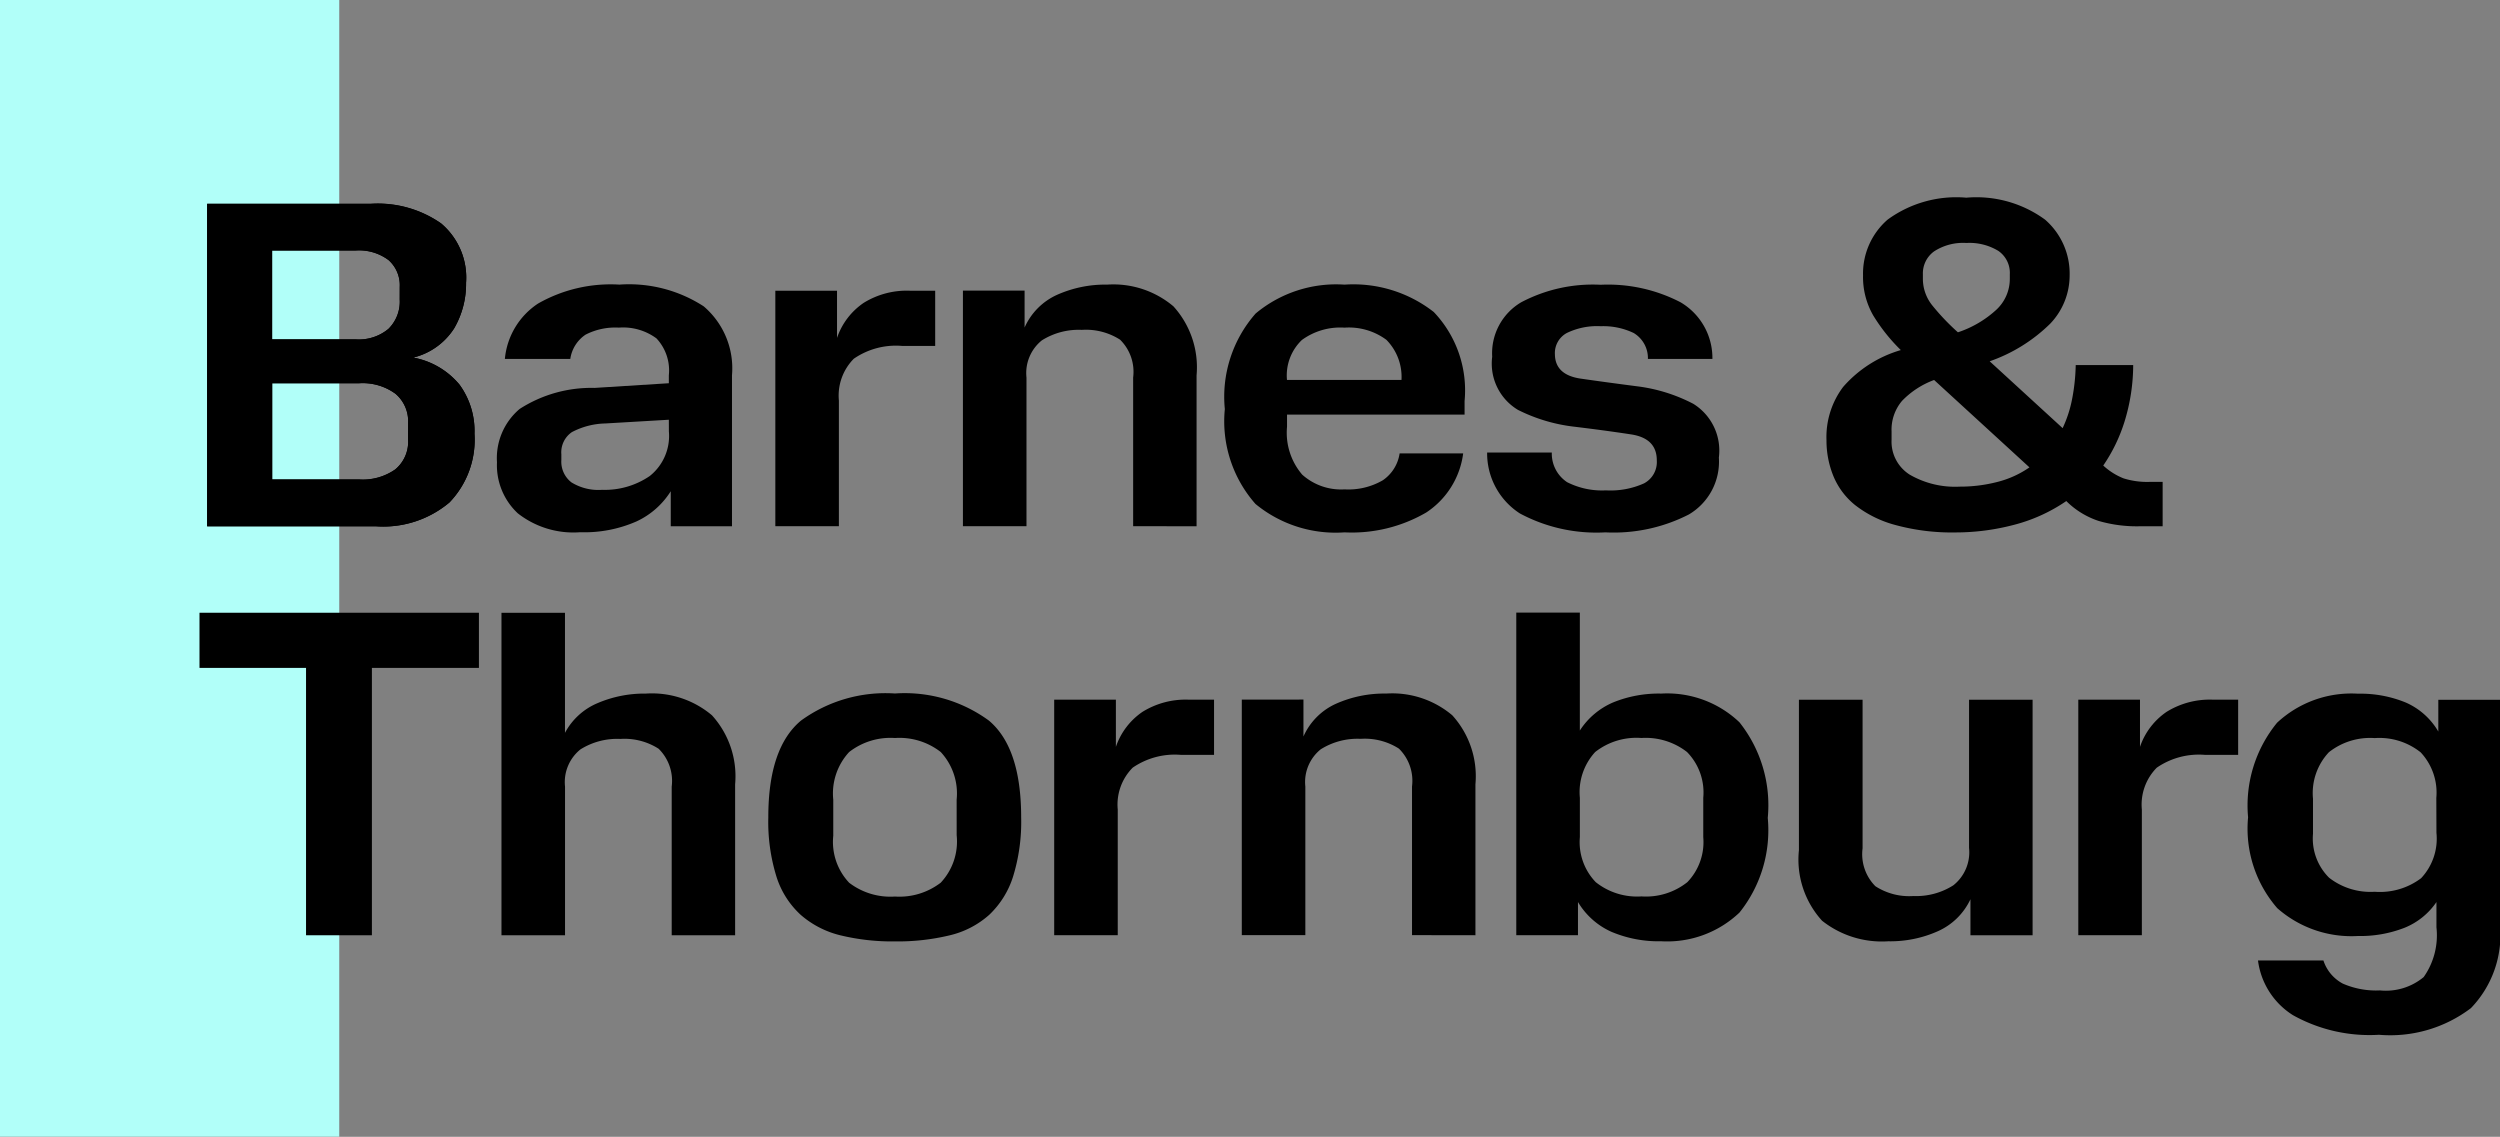 <svg xmlns="http://www.w3.org/2000/svg" xmlns:xlink="http://www.w3.org/1999/xlink" width="97.871" height="44.503" viewBox="0 0 97.871 44.503">
  <rect x="0" y="0" width="97.871" height="44.503" fill="#808080" stroke="none"/>
  <defs>
    <clipPath id="clip-path">
      <path id="Path_3434" data-name="Path 3434" d="M0-27.5H97.871V-72H0Z" transform="translate(0 72)" fill="none"/>
    </clipPath>
  </defs>
  <g id="Group_4544" data-name="Group 4544" transform="translate(0 72)">
    <path id="Path_3416" data-name="Path 3416" d="M0-27.5H13.281V-72H0Z" fill="#b1fff9"/>
    <g id="Group_3465" data-name="Group 3465" transform="translate(7.81 -48.012)">
      <path id="Path_3417" data-name="Path 3417" d="M-2.578-7.8H0V-18.267h4.19v-2.159H-6.749v2.159h4.171Z" transform="translate(6.749 20.426)"/>
    </g>
    <g id="Group_3482" data-name="Group 3482" transform="translate(0 -72)" clip-path="url(#clip-path)">
      <g id="Group_3466" data-name="Group 3466" transform="translate(19.63 23.988)">
        <path id="Path_3418" data-name="Path 3418" d="M-5.653-7.8v-5.91a3.549,3.549,0,0,0-.906-2.7,3.64,3.64,0,0,0-2.589-.851,4.651,4.651,0,0,0-1.894.375,2.575,2.575,0,0,0-1.272,1.162v-4.7H-14.8V-7.8h2.488V-13.62a1.644,1.644,0,0,1,.6-1.454,2.7,2.7,0,0,1,1.564-.412,2.478,2.478,0,0,1,1.5.384,1.765,1.765,0,0,1,.512,1.482V-7.8Z" transform="translate(14.802 20.426)"/>
      </g>
      <g id="Group_3467" data-name="Group 3467" transform="translate(30.078 27.153)">
        <path id="Path_3419" data-name="Path 3419" d="M-6.116-3q0-2.726-1.263-3.788a5.581,5.581,0,0,0-3.678-1.061,5.625,5.625,0,0,0-3.678,1.061Q-16.016-5.722-16.015-3a7.232,7.232,0,0,0,.32,2.324A3.418,3.418,0,0,0-14.744.819a3.687,3.687,0,0,0,1.555.8,8.612,8.612,0,0,0,2.132.238,8.721,8.721,0,0,0,2.141-.238A3.544,3.544,0,0,0-7.37.819,3.511,3.511,0,0,0-6.436-.672,7.249,7.249,0,0,0-6.116-3m-2.525.7A2.357,2.357,0,0,1-9.264-.443,2.658,2.658,0,0,1-11.057.1a2.658,2.658,0,0,1-1.793-.54,2.33,2.33,0,0,1-.622-1.839V-3.691a2.387,2.387,0,0,1,.622-1.866,2.628,2.628,0,0,1,1.793-.549,2.628,2.628,0,0,1,1.793.549,2.387,2.387,0,0,1,.622,1.866Z" transform="translate(16.015 7.845)"/>
      </g>
      <g id="Group_3468" data-name="Group 3468" transform="translate(41.27 27.391)">
        <path id="Path_3420" data-name="Path 3420" d="M0-5.7H2.488V-10.62a2.051,2.051,0,0,1,.585-1.638,2.905,2.905,0,0,1,1.9-.5H6.258V-14.92H5.27a3.2,3.2,0,0,0-1.812.476,2.715,2.715,0,0,0-1.043,1.372V-14.92H0Z" transform="translate(0 14.92)"/>
      </g>
      <g id="Group_3469" data-name="Group 3469" transform="translate(48.612 27.153)">
        <path id="Path_3421" data-name="Path 3421" d="M-5.653-5.845v-5.91a3.549,3.549,0,0,0-.906-2.7,3.64,3.64,0,0,0-2.589-.851,4.642,4.642,0,0,0-1.967.4,2.529,2.529,0,0,0-1.271,1.281v-1.446H-14.8v9.222h2.488v-5.819a1.644,1.644,0,0,1,.6-1.454,2.7,2.7,0,0,1,1.564-.412,2.478,2.478,0,0,1,1.5.384,1.765,1.765,0,0,1,.512,1.482v5.819Z" transform="translate(14.802 15.305)"/>
      </g>
      <g id="Group_3470" data-name="Group 3470" transform="translate(59.361 23.987)">
        <path id="Path_3422" data-name="Path 3422" d="M-6.082-4.963A5.217,5.217,0,0,0-7.189-8.705,4.1,4.1,0,0,0-10.254-9.83a4.726,4.726,0,0,0-1.885.347,2.91,2.91,0,0,0-1.3,1.1V-13h-2.488V-.371h2.415v-1.3A2.9,2.9,0,0,0-12.193-.5a4.739,4.739,0,0,0,1.939.366A4.105,4.105,0,0,0-7.189-1.258,5.156,5.156,0,0,0-6.082-4.963m-2.525.75A2.259,2.259,0,0,1-9.23-2.448a2.6,2.6,0,0,1-1.793.558,2.6,2.6,0,0,1-1.793-.558,2.259,2.259,0,0,1-.622-1.765V-5.75a2.32,2.32,0,0,1,.6-1.793,2.615,2.615,0,0,1,1.811-.549,2.633,2.633,0,0,1,1.784.549A2.262,2.262,0,0,1-8.607-5.75Z" transform="translate(15.926 12.996)"/>
      </g>
      <g id="Group_3471" data-name="Group 3471" transform="translate(70.425 27.391)">
        <path id="Path_3423" data-name="Path 3423" d="M-.559-5.348a3.77,3.77,0,0,0,2.589.805,4.568,4.568,0,0,0,1.957-.4A2.556,2.556,0,0,0,5.25-6.189V-4.78H7.683V-14H5.195v5.8a1.648,1.648,0,0,1-.613,1.464,2.7,2.7,0,0,1-1.564.421A2.429,2.429,0,0,1,1.527-6.7a1.779,1.779,0,0,1-.5-1.482V-14H-1.465V-8.11A3.555,3.555,0,0,0-.559-5.348" transform="translate(1.465 14.002)"/>
      </g>
      <g id="Group_3472" data-name="Group 3472" transform="translate(81.362 27.391)">
        <path id="Path_3424" data-name="Path 3424" d="M0-5.7H2.488V-10.62a2.051,2.051,0,0,1,.585-1.638,2.905,2.905,0,0,1,1.9-.5H6.258V-14.92H5.27a3.2,3.2,0,0,0-1.812.476,2.715,2.715,0,0,0-1.043,1.372V-14.92H0Z" transform="translate(0 14.92)"/>
      </g>
      <g id="Group_3473" data-name="Group 3473" transform="translate(88.009 27.153)">
        <path id="Path_3425" data-name="Path 3425" d="M-6.094-5.63V-14.5H-8.509v1.244a2.752,2.752,0,0,0-1.271-1.135,4.669,4.669,0,0,0-1.875-.347A4.261,4.261,0,0,0-14.822-13.6a5.111,5.111,0,0,0-1.134,3.7,4.741,4.741,0,0,0,1.143,3.559,4.39,4.39,0,0,0,3.157,1.089,4.762,4.762,0,0,0,1.82-.32A2.76,2.76,0,0,0-8.582-6.581v.988a2.837,2.837,0,0,1-.5,1.949,2.316,2.316,0,0,1-1.711.522,3.258,3.258,0,0,1-1.454-.266,1.575,1.575,0,0,1-.76-.906h-2.561A2.974,2.974,0,0,0-14.2-2.153a6.145,6.145,0,0,0,3.367.768,5.224,5.224,0,0,0,3.6-1.043,4.128,4.128,0,0,0,1.143-3.2M-8.582-9.29a2.26,2.26,0,0,1-.6,1.775A2.674,2.674,0,0,1-11-6.984a2.635,2.635,0,0,1-1.784-.549,2.161,2.161,0,0,1-.631-1.72v-1.373a2.338,2.338,0,0,1,.622-1.82A2.6,2.6,0,0,1-11-13a2.593,2.593,0,0,1,1.8.558,2.306,2.306,0,0,1,.613,1.784Z" transform="translate(15.956 14.742)"/>
      </g>
      <g id="Group_3474" data-name="Group 3474" transform="translate(19.453 11.143)">
        <path id="Path_3426" data-name="Path 3426" d="M-5.687-5.845v-5.91a3.188,3.188,0,0,0-1.107-2.7,5.367,5.367,0,0,0-3.3-.851,5.742,5.742,0,0,0-3.184.741,2.913,2.913,0,0,0-1.3,2.168h2.561a1.381,1.381,0,0,1,.6-.951,2.541,2.541,0,0,1,1.3-.274,2.2,2.2,0,0,1,1.473.421,1.834,1.834,0,0,1,.485,1.445v.311l-2.909.183A5.188,5.188,0,0,0-14-10.438a2.517,2.517,0,0,0-.887,2.085,2.576,2.576,0,0,0,.814,2,3.525,3.525,0,0,0,2.443.741,5.068,5.068,0,0,0,2.2-.421A3.144,3.144,0,0,0-8.084-7.217v1.372Zm-2.47-3.714a2.006,2.006,0,0,1-.75,1.747,3.115,3.115,0,0,1-1.867.54,2.006,2.006,0,0,1-1.2-.293,1.024,1.024,0,0,1-.393-.878v-.219a.956.956,0,0,1,.412-.869,2.938,2.938,0,0,1,1.308-.339l2.488-.146Z" transform="translate(14.89 15.305)"/>
      </g>
      <g id="Group_3475" data-name="Group 3475" transform="translate(30.353 11.381)">
        <path id="Path_3427" data-name="Path 3427" d="M0-5.7H2.488V-10.62a2.051,2.051,0,0,1,.585-1.638,2.905,2.905,0,0,1,1.9-.5H6.258V-14.92H5.27a3.2,3.2,0,0,0-1.812.476,2.715,2.715,0,0,0-1.043,1.372V-14.92H0Z" transform="translate(0 14.92)"/>
      </g>
      <g id="Group_3476" data-name="Group 3476" transform="translate(37.695 11.143)">
        <path id="Path_3428" data-name="Path 3428" d="M-5.653-5.845v-5.91a3.549,3.549,0,0,0-.906-2.7,3.64,3.64,0,0,0-2.589-.851,4.642,4.642,0,0,0-1.967.4,2.529,2.529,0,0,0-1.271,1.281v-1.446H-14.8v9.222h2.488v-5.819a1.644,1.644,0,0,1,.6-1.454,2.7,2.7,0,0,1,1.564-.412,2.478,2.478,0,0,1,1.5.384,1.765,1.765,0,0,1,.512,1.482v5.819Z" transform="translate(14.802 15.305)"/>
      </g>
      <g id="Group_3477" data-name="Group 3477" transform="translate(47.95 11.143)">
        <path id="Path_3429" data-name="Path 3429" d="M-5.8-3.143v-.53A4.445,4.445,0,0,0-7.007-7.159,5.109,5.109,0,0,0-10.5-8.23,4.916,4.916,0,0,0-13.979-7.1a4.934,4.934,0,0,0-1.207,3.742,4.893,4.893,0,0,0,1.2,3.714A4.934,4.934,0,0,0-10.5,1.468,5.787,5.787,0,0,0-7.3.69,3.267,3.267,0,0,0-5.855-1.624H-8.343A1.543,1.543,0,0,1-9-.572a2.676,2.676,0,0,1-1.5.357,2.278,2.278,0,0,1-1.656-.576,2.523,2.523,0,0,1-.595-1.875v-.476ZM-8.27-4.5h-4.483a1.919,1.919,0,0,1,.585-1.564A2.548,2.548,0,0,1-10.5-6.546a2.466,2.466,0,0,1,1.638.476A2.064,2.064,0,0,1-8.27-4.5" transform="translate(15.186 8.23)"/>
      </g>
      <g id="Group_3478" data-name="Group 3478" transform="translate(58.219 11.143)">
        <path id="Path_3430" data-name="Path 3430" d="M-.791-5.534a6.34,6.34,0,0,0,3.348.741,6.452,6.452,0,0,0,3.267-.7A2.4,2.4,0,0,0,7-7.721,2.154,2.154,0,0,0,6-9.825a6.483,6.483,0,0,0-2.2-.686q-1.2-.155-2.205-.3T.581-11.765a.892.892,0,0,1,.467-.833,2.715,2.715,0,0,1,1.326-.265,2.757,2.757,0,0,1,1.29.265,1.143,1.143,0,0,1,.558,1.016H6.747A2.531,2.531,0,0,0,5.5-13.8a6.165,6.165,0,0,0-3.129-.686,6,6,0,0,0-3.11.686,2.315,2.315,0,0,0-1.135,2.132A2.111,2.111,0,0,0-.864-9.587a6.577,6.577,0,0,0,2.214.659q1.207.146,2.214.3T4.57-7.611a.945.945,0,0,1-.5.9,3.2,3.2,0,0,1-1.491.274,3.026,3.026,0,0,1-1.519-.32,1.338,1.338,0,0,1-.6-1.162H-2.072A2.8,2.8,0,0,0-.791-5.534" transform="translate(2.072 14.491)"/>
      </g>
      <g id="Group_3479" data-name="Group 3479" transform="translate(71.507 7.74)">
        <path id="Path_3431" data-name="Path 3431" d="M-8.129-7.948V-9.686h-.494a3.109,3.109,0,0,1-1.034-.137,2.563,2.563,0,0,1-.778-.485l-.019-.018a6.432,6.432,0,0,0,.833-1.72,7.544,7.544,0,0,0,.339-2.214h-2.25a7.7,7.7,0,0,1-.146,1.354,4.8,4.8,0,0,1-.366,1.116L-14.9-14.407A6.351,6.351,0,0,0-12.53-15.88a2.733,2.733,0,0,0,.76-1.894,2.8,2.8,0,0,0-.961-2.178,4.555,4.555,0,0,0-3.083-.86,4.554,4.554,0,0,0-3.083.86,2.8,2.8,0,0,0-.961,2.178,3.016,3.016,0,0,0,.4,1.574,7,7,0,0,0,1.079,1.354,4.771,4.771,0,0,0-2.26,1.445,3.262,3.262,0,0,0-.65,2.086,3.678,3.678,0,0,0,.266,1.391,2.852,2.852,0,0,0,.85,1.143A4.408,4.408,0,0,0-18.6-8a8.422,8.422,0,0,0,2.388.293A8.977,8.977,0,0,0-13.966-8,6.48,6.48,0,0,0-11.9-8.936l.036.037a3.231,3.231,0,0,0,1.226.741,5.345,5.345,0,0,0,1.61.21Zm-8.014-7.593a8.947,8.947,0,0,1-.988-1.034,1.66,1.66,0,0,1-.384-1.052v-.183a1.061,1.061,0,0,1,.439-.9,2.078,2.078,0,0,1,1.263-.329,2.175,2.175,0,0,1,1.253.311,1.043,1.043,0,0,1,.448.915v.183a1.646,1.646,0,0,1-.522,1.2,4.151,4.151,0,0,1-1.509.888m2.8,5.288a3.864,3.864,0,0,1-1.244.567A5.814,5.814,0,0,1-16.07-9.5a3.548,3.548,0,0,1-1.957-.467,1.527,1.527,0,0,1-.714-1.364v-.329a1.744,1.744,0,0,1,.412-1.2,3.349,3.349,0,0,1,1.253-.815Z" transform="translate(21.286 20.811)"/>
      </g>
      <g id="Group_3480" data-name="Group 3480" transform="translate(8.109 7.978)">
        <path id="Path_3432" data-name="Path 3432" d="M0-7.8H6.606a4.024,4.024,0,0,0,2.882-.933,3.54,3.54,0,0,0,.979-2.689,3.081,3.081,0,0,0-.585-1.922,3.08,3.08,0,0,0-1.812-1.061,2.649,2.649,0,0,0,1.6-1.143,3.461,3.461,0,0,0,.467-1.784,2.773,2.773,0,0,0-.979-2.324,4.33,4.33,0,0,0-2.735-.768H0Zm7.1-7.73a1.807,1.807,0,0,1-1.281.412H2.543V-18.6H5.819a1.925,1.925,0,0,1,1.281.375,1.308,1.308,0,0,1,.439,1.052v.494A1.49,1.49,0,0,1,7.1-15.531m.274,5.5a2.207,2.207,0,0,1-1.427.4h-3.4V-13.4h3.4a2.172,2.172,0,0,1,1.427.412,1.407,1.407,0,0,1,.494,1.143v.658a1.4,1.4,0,0,1-.494,1.153" transform="translate(0 20.426)"/>
      </g>
      <g id="Group_3481" data-name="Group 3481" transform="translate(8.109 7.978)">
        <path id="Path_3433" data-name="Path 3433" d="M-5.975-3.013A3.463,3.463,0,0,0-5.508-4.8a2.773,2.773,0,0,0-.979-2.324,4.331,4.331,0,0,0-2.736-.768h-6.422V4.736h6.6A4.024,4.024,0,0,0-6.158,3.8a3.541,3.541,0,0,0,.979-2.69A3.077,3.077,0,0,0-5.765-.808,3.076,3.076,0,0,0-7.576-1.869a2.651,2.651,0,0,0,1.6-1.143M-8.107-4.138a1.493,1.493,0,0,1-.439,1.144,1.807,1.807,0,0,1-1.281.412H-13.1V-6.059h3.275a1.925,1.925,0,0,1,1.281.375,1.31,1.31,0,0,1,.439,1.052Zm.329,5.489A1.4,1.4,0,0,1-8.271,2.5a2.208,2.208,0,0,1-1.427.4h-3.4V-.863h3.4a2.177,2.177,0,0,1,1.427.412A1.408,1.408,0,0,1-7.777.693Z" transform="translate(15.645 7.889)"/>
      </g>
    </g>
  </g>
</svg>
